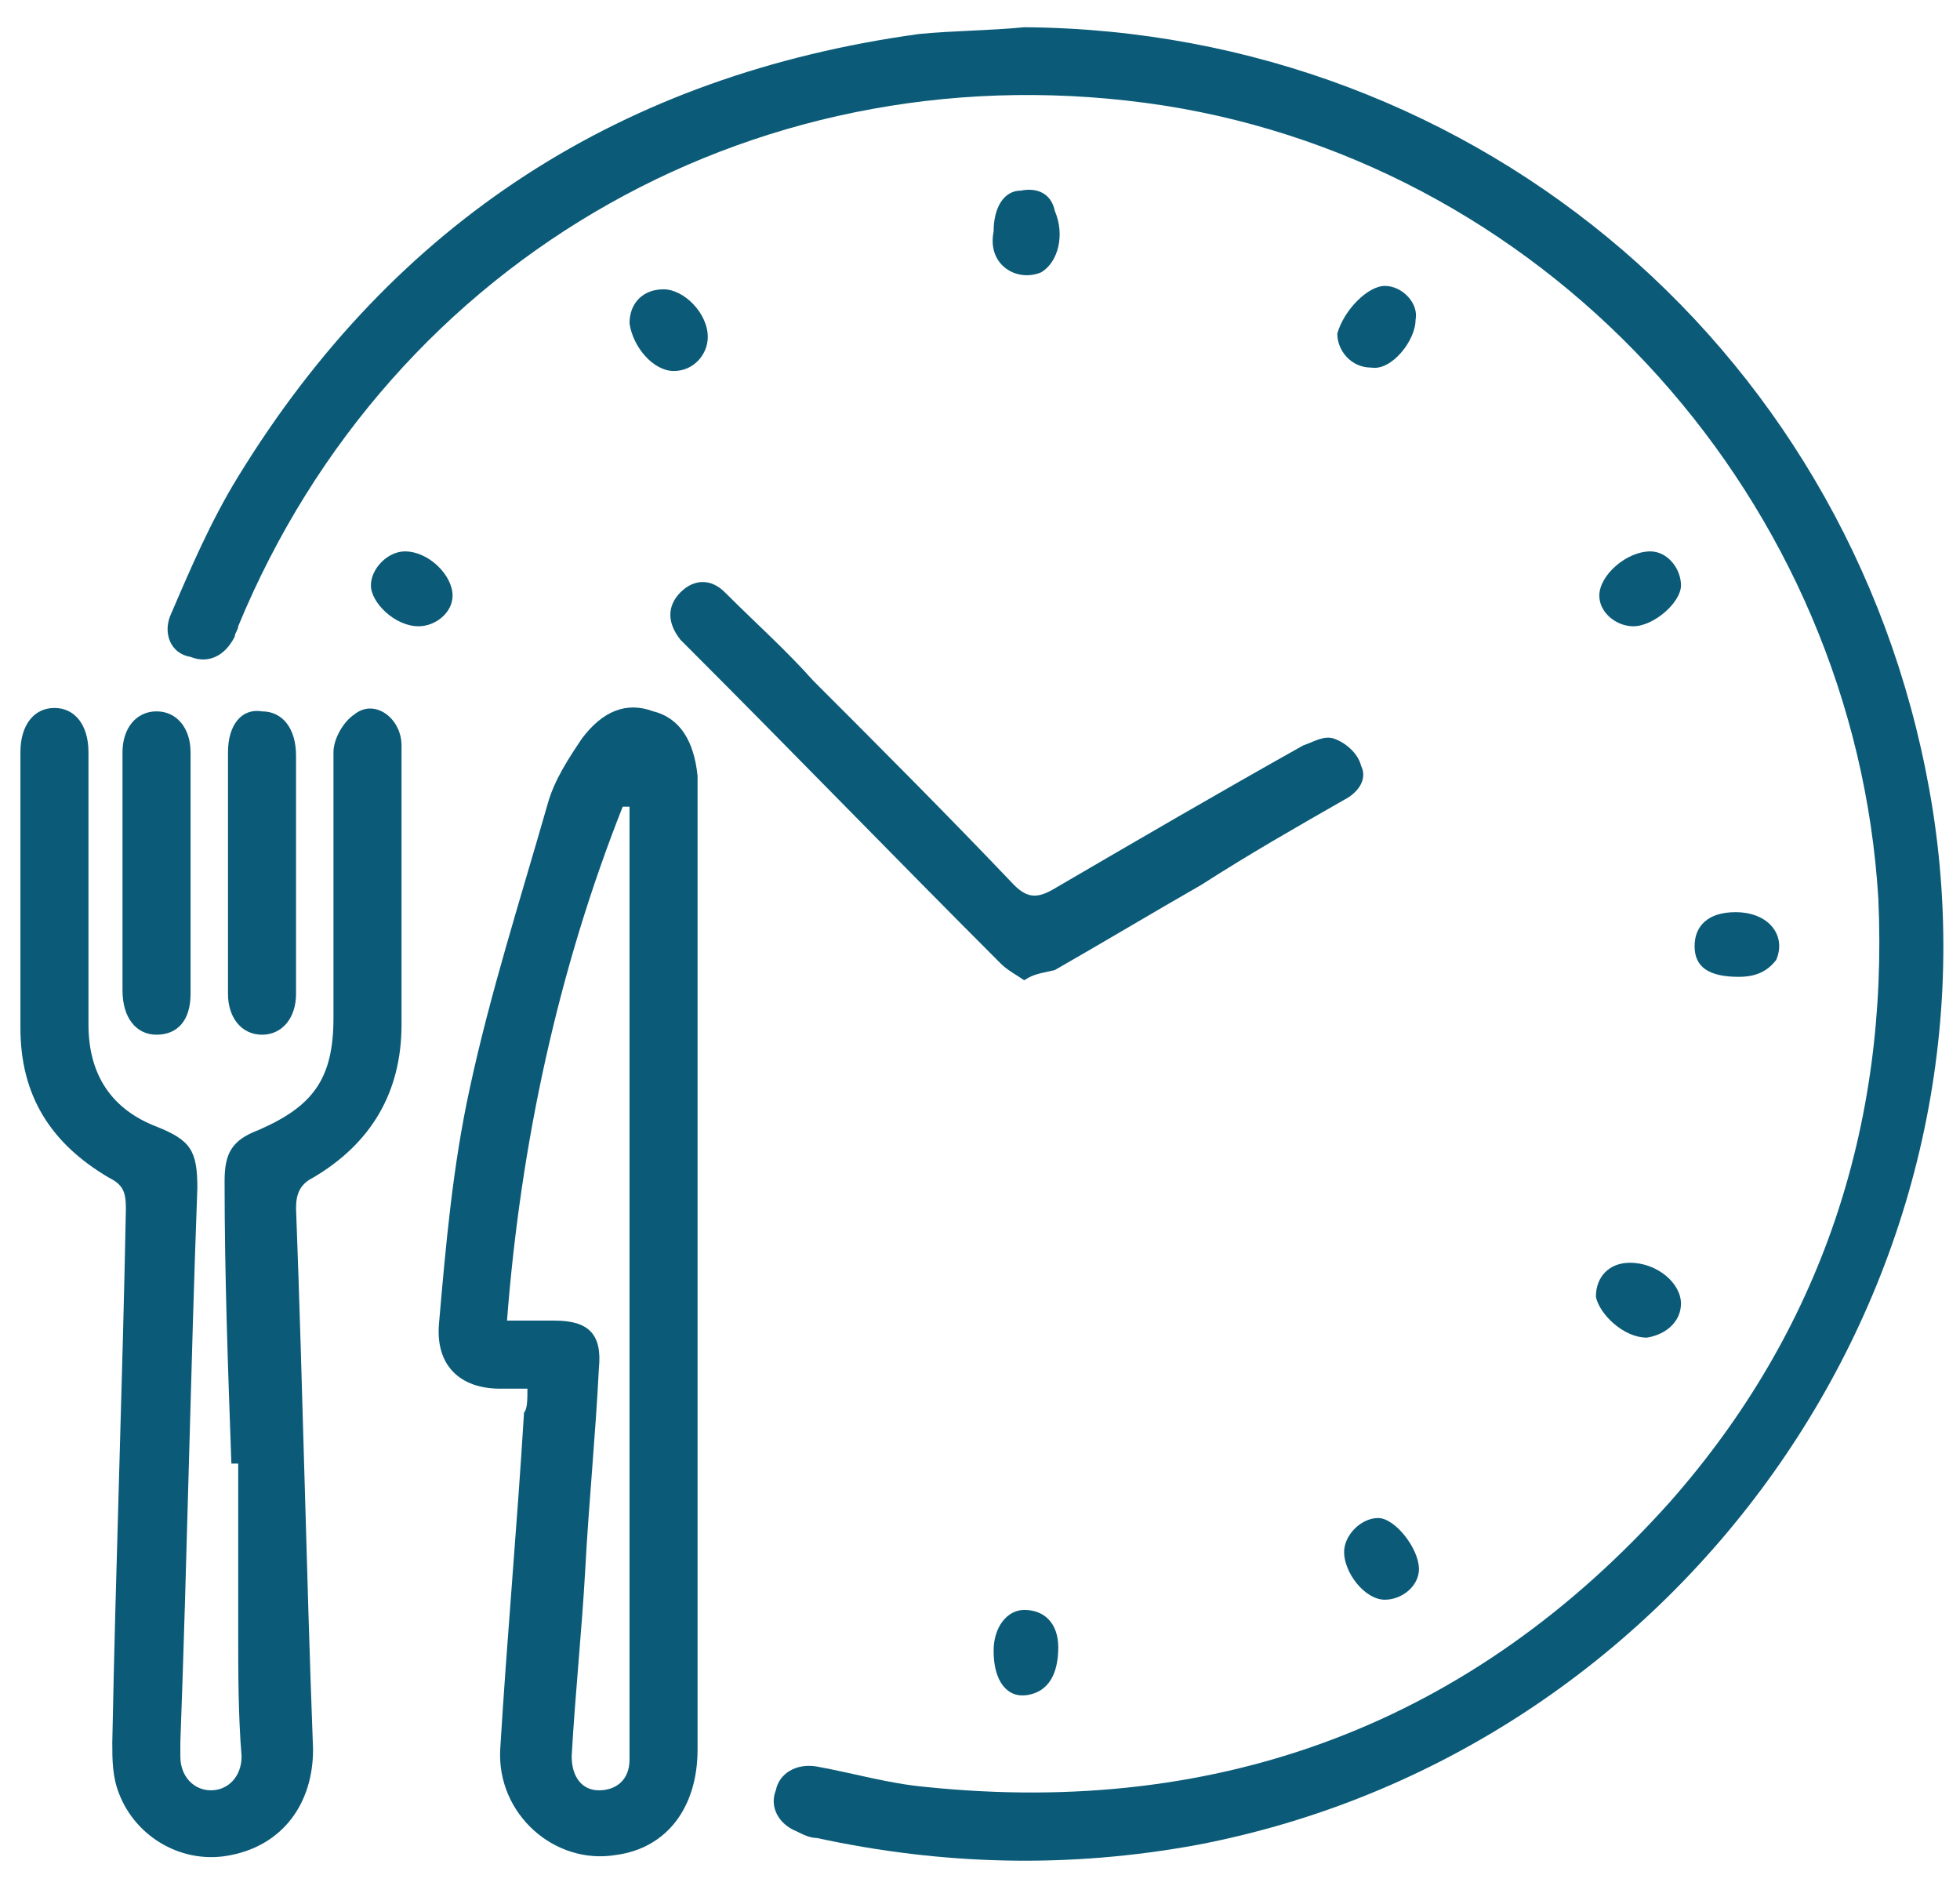 <?xml version="1.0" encoding="UTF-8"?>
<!-- Generator: Adobe Illustrator 24.0.1, SVG Export Plug-In . SVG Version: 6.00 Build 0)  -->
<svg xmlns="http://www.w3.org/2000/svg" xmlns:xlink="http://www.w3.org/1999/xlink" version="1.1" id="Livello_1" x="0px" y="0px" viewBox="0 0 57.6 55.4" style="enable-background:new 0 0 57.6 55.4;" xml:space="preserve">
<style type="text/css">
	.st0{fill:#0B5B78;}
</style>
<g>
	<path class="st0" d="M186.1,49c-11.9-0.1-21.3-9.6-21.2-21.6c0.1-11.5,9.7-21,21.4-20.9c11.7,0,21.2,9.6,21.1,21.4   C207.3,39.6,197.8,49,186.1,49z M166,27.7c0,11.1,9,20.1,20,20.2c11.2,0,20.3-9,20.3-20.1s-9-20.2-20-20.2   C175,7.5,166,16.5,166,27.7z"></path>
	<path class="st0" d="M157.8,17.5c0.5,0.1,0.8,0.1,1.3,0.2c0-0.4,0-0.7,0-1c0-3.5,0-6.9,0-10.4c0-0.2-0.1-0.5,0-0.7   c0.2-0.2,0.4-0.5,0.6-0.5s0.4,0.3,0.5,0.6c0.1,0.1,0,0.3,0,0.5c0,3.8,0,7.7,0,11.6c0.4,0,0.8,0,1.3,0c0-0.3,0-0.6,0-0.9   c0-3.7,0-7.3,0-10.9c0-0.5,0-1,0.5-1c0.6,0,0.5,0.5,0.5,1c0,3.6,0,7.2,0,10.8c0,0.3,0,0.5,0,0.8c1.2,0.3,1.4,0.1,1.4-1.1   c0-3.5-0.1-7-0.1-10.5c0-0.5,0-1,0.5-1c0.6,0,0.6,0.5,0.6,1c0.1,4.7,0.2,9.4,0.3,14.2c0,1.6-0.6,2.9-1.8,3.6   c-0.6,0.4-0.8,0.8-0.7,1.6c0.1,7.1,0.3,14.3,0.4,21.6c0,0.3,0,0.6,0,0.8c0.1,1-0.3,1.9-1.1,2.3c-0.9,0.5-1.9,0.4-2.7-0.4   c-0.4-0.4-0.7-1.2-0.7-1.7c0.2-6,0.3-11.9,0.5-17.9c0-1.7,0.1-3.5,0.1-5.2c0-0.5-0.1-0.7-0.5-1c-1.4-0.8-2.1-2.1-2.1-3.9   c0.1-4.7,0.2-9.3,0.3-14c0-0.5,0-1,0.6-0.9c0.6,0,0.5,0.6,0.5,1c-0.1,3.5-0.1,7-0.2,10.4C157.8,16.8,157.8,17.1,157.8,17.5z    M160.4,24.6c0,0.1-0.1,0.2-0.1,0.3c-0.2,7.6-0.4,15.3-0.6,22.9c0,0.9,0.4,1.3,1.2,1.3c0.7,0,1.2-0.5,1.1-1.5   c-0.1-7.4-0.3-14.9-0.5-22.3c0-0.2,0-0.5-0.1-0.7C161,24.6,160.7,24.6,160.4,24.6z M157.9,18.9c-0.4,1.8-0.1,2.9,1,3.8   c1.1,0.9,2.8,0.9,4,0.1c1.1-0.8,1.4-2,1.1-3.8C161.9,18.9,159.9,18.9,157.9,18.9z"></path>
	<path class="st0" d="M210.1,28.3c-0.2-0.1-0.4-0.1-0.6-0.2c-0.8-0.2-1.1-0.7-1.1-1.6c0-4.3,0-8.7,0.1-13c0.1-3.2,1.3-5.8,3.3-7.9   c0.1-0.1,0.3-0.3,0.5-0.4c0.9-0.6,1.6-0.1,1.6,1.1c0,2.4,0,4.8,0,7.2c0,4.6,0.1,9.2,0.1,13.7c0,0.3-0.3,0.7-0.4,1s-0.3,0.6-0.2,0.8   c0.1,4,0.3,8,0.5,12.1c0.1,2.1,0.2,4.2,0.2,6.4c0,1.5-0.7,2.6-1.8,2.8c-1.6,0.3-2.8-0.9-2.8-2.7c0-2.3,0.2-4.6,0.2-6.9   c0.2-4,0.3-8,0.5-12C210.1,28.6,210.1,28.5,210.1,28.3z M212.8,27c0-6.9,0-13.7,0-20.6c-0.1,0-0.2,0-0.3,0.1   c-1.6,1.7-2.9,3.8-2.9,6.4c-0.1,4.5-0.1,9-0.2,13.5c0,0.5,0.2,0.7,0.6,0.7C210.9,27,211.8,27,212.8,27z M211.3,28.3   c0,0.1-0.1,0.3-0.1,0.4c-0.2,6.2-0.5,12.5-0.7,18.7c0,0.3,0,0.7,0.2,1c0.4,0.9,1.5,1,1.9,0.2c0.2-0.4,0.3-0.9,0.3-1.4   c-0.2-5.9-0.4-11.7-0.7-17.6c0-0.5-0.1-0.9-0.1-1.4C211.8,28.3,211.5,28.3,211.3,28.3z"></path>
	<path class="st0" d="M169.3,27.6c0-9.4,7.6-16.8,16.9-16.8s16.7,7.6,16.7,17c0,9.2-7.6,16.7-16.8,16.7   C176.8,44.5,169.3,36.9,169.3,27.6z M201.9,27.7c0-8.7-7-15.8-15.7-15.8s-15.8,7-15.8,15.8c0,8.7,7.1,15.7,15.8,15.7   C194.7,43.4,201.8,36.3,201.9,27.7z"></path>
	<path class="st0" d="M185.2,29.5c1.2-2,2.3-3.9,3.5-5.8c0.7-1.2,1.4-2.4,2.1-3.5c0.8-1.3,2.3-1.7,3.6-1c1.2,0.7,1.6,2.3,0.8,3.6   c-2.4,4.1-4.9,8.1-7.3,12.2c-1,1.7-2.9,1.9-4.2,0.5c-1.7-1.8-3.4-3.7-5.1-5.5c-1-1.1-1-2.7,0.1-3.6c1.1-1,2.6-0.9,3.7,0.2   c0.9,0.9,1.8,1.9,2.7,2.8C185,29.4,185,29.4,185.2,29.5z M185.7,35.4c0.4-0.4,0.9-0.7,1.2-1.1c1.8-3,3.6-6,5.5-9   c0.6-1.1,1.3-2.1,1.9-3.2c0.4-0.8,0.2-1.6-0.5-2c-0.6-0.4-1.5-0.1-1.9,0.6c-0.1,0.1-0.2,0.3-0.2,0.4c-1.9,3.1-3.8,6.3-5.7,9.4   c-0.5,0.8-0.8,0.8-1.4,0.1c-1-1.1-2.1-2.2-3.1-3.3c-0.6-0.6-1.5-0.6-2-0.1s-0.6,1.4,0,2c1.7,1.9,3.4,3.7,5.2,5.5   C184.7,35,185.2,35.1,185.7,35.4z"></path>
</g>
<g id="Z3Xi2V_1_">
	<g>
		<path class="st0" d="M30.1,0.8c13.4,0.1,24.6,9.7,26.7,23c2.2,14.1-7.5,27.7-21.6,30.4c-3.8,0.7-7.5,0.6-11.2-0.2    c-0.2,0-0.4-0.1-0.6-0.2c-0.5-0.2-0.8-0.7-0.6-1.2c0.1-0.5,0.6-0.8,1.2-0.7c1.1,0.2,2.1,0.5,3.2,0.6c8.7,0.9,16.1-1.9,21.9-8.4    c4.4-5,6.4-11,6.1-17.7C54.5,14.8,45.7,4.9,34.2,3.1C22.5,1.3,11.5,7.5,7,18.4c0,0.1-0.1,0.2-0.1,0.3c-0.3,0.6-0.8,0.8-1.3,0.6    C5,19.2,4.8,18.6,5,18.1c0.6-1.4,1.2-2.8,2-4.1C11.6,6.5,18.3,2.2,27,1C28,0.9,29.1,0.9,30.1,0.8z"></path>
		<path class="st0" d="M6.8,43c-0.1-2.8-0.2-5.5-0.2-8.3c0-0.8,0.2-1.2,1-1.5c1.6-0.7,2.2-1.5,2.2-3.3c0-2.6,0-5.2,0-7.8    c0-0.4,0.3-0.9,0.6-1.1c0.6-0.5,1.4,0.1,1.4,0.9c0,2.1,0,4.2,0,6.3c0,0.6,0,1.3,0,1.9c0,2-0.9,3.5-2.6,4.5    c-0.4,0.2-0.5,0.5-0.5,0.9c0.2,5.3,0.3,10.6,0.5,15.9c0,1.6-0.9,2.8-2.4,3.1c-1.4,0.3-2.8-0.5-3.3-1.8c-0.2-0.5-0.2-1-0.2-1.5    c0.1-5.2,0.3-10.5,0.4-15.7c0-0.5-0.1-0.7-0.5-0.9c-1.7-1-2.6-2.4-2.6-4.4c0-2.7,0-5.4,0-8.1c0-0.8,0.4-1.3,1-1.3    c0.6,0,1,0.5,1,1.3c0,2.7,0,5.3,0,8c0,1.5,0.7,2.5,2,3c1,0.4,1.2,0.7,1.2,1.8c-0.2,5.4-0.3,10.9-0.5,16.3c0,0.1,0,0.3,0,0.4    c0,0.6,0.4,1,0.9,1c0.5,0,0.9-0.4,0.9-1C7,50.4,7,49.1,7,47.9c0-1.6,0-3.3,0-4.9C6.9,43,6.9,43,6.8,43z"></path>
		<path class="st0" d="M15.5,40.8c-0.3,0-0.5,0-0.8,0c-1.2,0-1.9-0.7-1.8-1.9c0.2-2.3,0.4-4.6,0.9-6.9c0.6-2.8,1.5-5.6,2.3-8.4    c0.2-0.7,0.6-1.3,1-1.9c0.6-0.8,1.3-1.1,2.1-0.8c0.8,0.2,1.2,0.9,1.3,1.9c0,1.3,0,2.5,0,3.8c0,8.3,0,16.6,0,24.8    c0,1.7-0.9,2.9-2.4,3.1c-1.8,0.3-3.5-1.2-3.4-3.1c0.2-3.3,0.5-6.6,0.7-9.9C15.5,41.4,15.5,41.1,15.5,40.8z M18.5,23.7    c-0.1,0-0.2,0-0.2,0c-1.9,4.8-3,9.9-3.4,15.1c0.6,0,1,0,1.4,0c1,0,1.4,0.4,1.3,1.4c-0.1,2-0.3,4-0.4,5.9c-0.1,1.8-0.3,3.7-0.4,5.5    c0,0.6,0.3,1,0.8,1c0.5,0,0.9-0.3,0.9-0.9c0-0.2,0-0.4,0-0.6c0-8.6,0-17.2,0-25.9C18.5,24.8,18.5,24.2,18.5,23.7z"></path>
		<path class="st0" d="M30.1,28.8c-0.3-0.2-0.5-0.3-0.7-0.5c-3.1-3.1-6.1-6.2-9.1-9.2c-0.1-0.1-0.2-0.2-0.3-0.3    c-0.4-0.5-0.4-1,0-1.4c0.4-0.4,0.9-0.4,1.3,0c0.9,0.9,1.8,1.7,2.6,2.6c2,2,3.9,3.9,5.9,6c0.4,0.4,0.7,0.4,1.2,0.1    c2.4-1.4,4.8-2.8,7.3-4.2c0.3-0.1,0.6-0.3,0.9-0.2c0.3,0.1,0.7,0.4,0.8,0.8c0.2,0.4-0.1,0.8-0.5,1c-1.4,0.8-2.8,1.6-4.2,2.5    c-1.4,0.8-2.9,1.7-4.3,2.5C30.6,28.6,30.4,28.6,30.1,28.8z"></path>
		<path class="st0" d="M3.6,25.6c0-1.2,0-2.3,0-3.5c0-0.7,0.4-1.2,1-1.2c0.6,0,1,0.5,1,1.2c0,2.4,0,4.8,0,7.1c0,0.8-0.4,1.2-1,1.2    c-0.6,0-1-0.5-1-1.3C3.6,27.9,3.6,26.7,3.6,25.6z"></path>
		<path class="st0" d="M8.7,25.7c0,1.2,0,2.3,0,3.5c0,0.7-0.4,1.2-1,1.2c-0.6,0-1-0.5-1-1.2c0-2.4,0-4.7,0-7.1c0-0.8,0.4-1.3,1-1.2    c0.6,0,1,0.5,1,1.3C8.7,23.3,8.7,24.5,8.7,25.7z"></path>
		<path class="st0" d="M40.7,8.4c0.5,0,1,0.5,0.9,1c0,0.6-0.7,1.5-1.3,1.4c-0.6,0-1-0.5-1-1C39.5,9.1,40.2,8.4,40.7,8.4z"></path>
		<path class="st0" d="M12.3,18.4c-0.7,0-1.4-0.7-1.4-1.2c0-0.5,0.5-1,1-1c0.7,0,1.4,0.7,1.4,1.3C13.3,18,12.8,18.4,12.3,18.4z"></path>
		<path class="st0" d="M29.2,48.5c0-0.7,0.4-1.2,0.9-1.2c0.6,0,1,0.4,1,1.1c0,0.8-0.3,1.3-0.9,1.4C29.6,49.9,29.2,49.4,29.2,48.5z"></path>
		<path class="st0" d="M29.2,6.8c0-0.7,0.3-1.2,0.8-1.2c0.5-0.1,0.9,0.1,1,0.6c0.3,0.7,0.1,1.5-0.4,1.8C29.9,8.3,29,7.8,29.2,6.8z"></path>
		<path class="st0" d="M40.7,47c-0.6,0-1.2-0.8-1.2-1.4c0-0.5,0.5-1,1-1c0.5,0,1.2,0.9,1.2,1.5C41.7,46.6,41.2,47,40.7,47z"></path>
		<path class="st0" d="M48,18.4c-0.5,0-1-0.4-1-0.9c0-0.6,0.8-1.3,1.5-1.3c0.5,0,0.9,0.5,0.9,1C49.4,17.7,48.6,18.4,48,18.4z"></path>
		<path class="st0" d="M20.8,9.9c0,0.5-0.4,1-1,1c-0.6,0-1.2-0.7-1.3-1.4c0-0.6,0.4-1,1-1C20.1,8.5,20.8,9.2,20.8,9.9z"></path>
		<path class="st0" d="M49.4,38.3c0,0.5-0.4,0.9-1,1c-0.7,0-1.4-0.7-1.5-1.2c0-0.6,0.4-1,1-1C48.7,37.1,49.4,37.7,49.4,38.3z"></path>
		<path class="st0" d="M51.1,28.7c-0.9,0-1.3-0.3-1.3-0.9c0-0.6,0.4-1,1.2-1c1,0,1.5,0.7,1.2,1.4C51.9,28.6,51.5,28.7,51.1,28.7z"></path>
	</g>
</g>
</svg>

